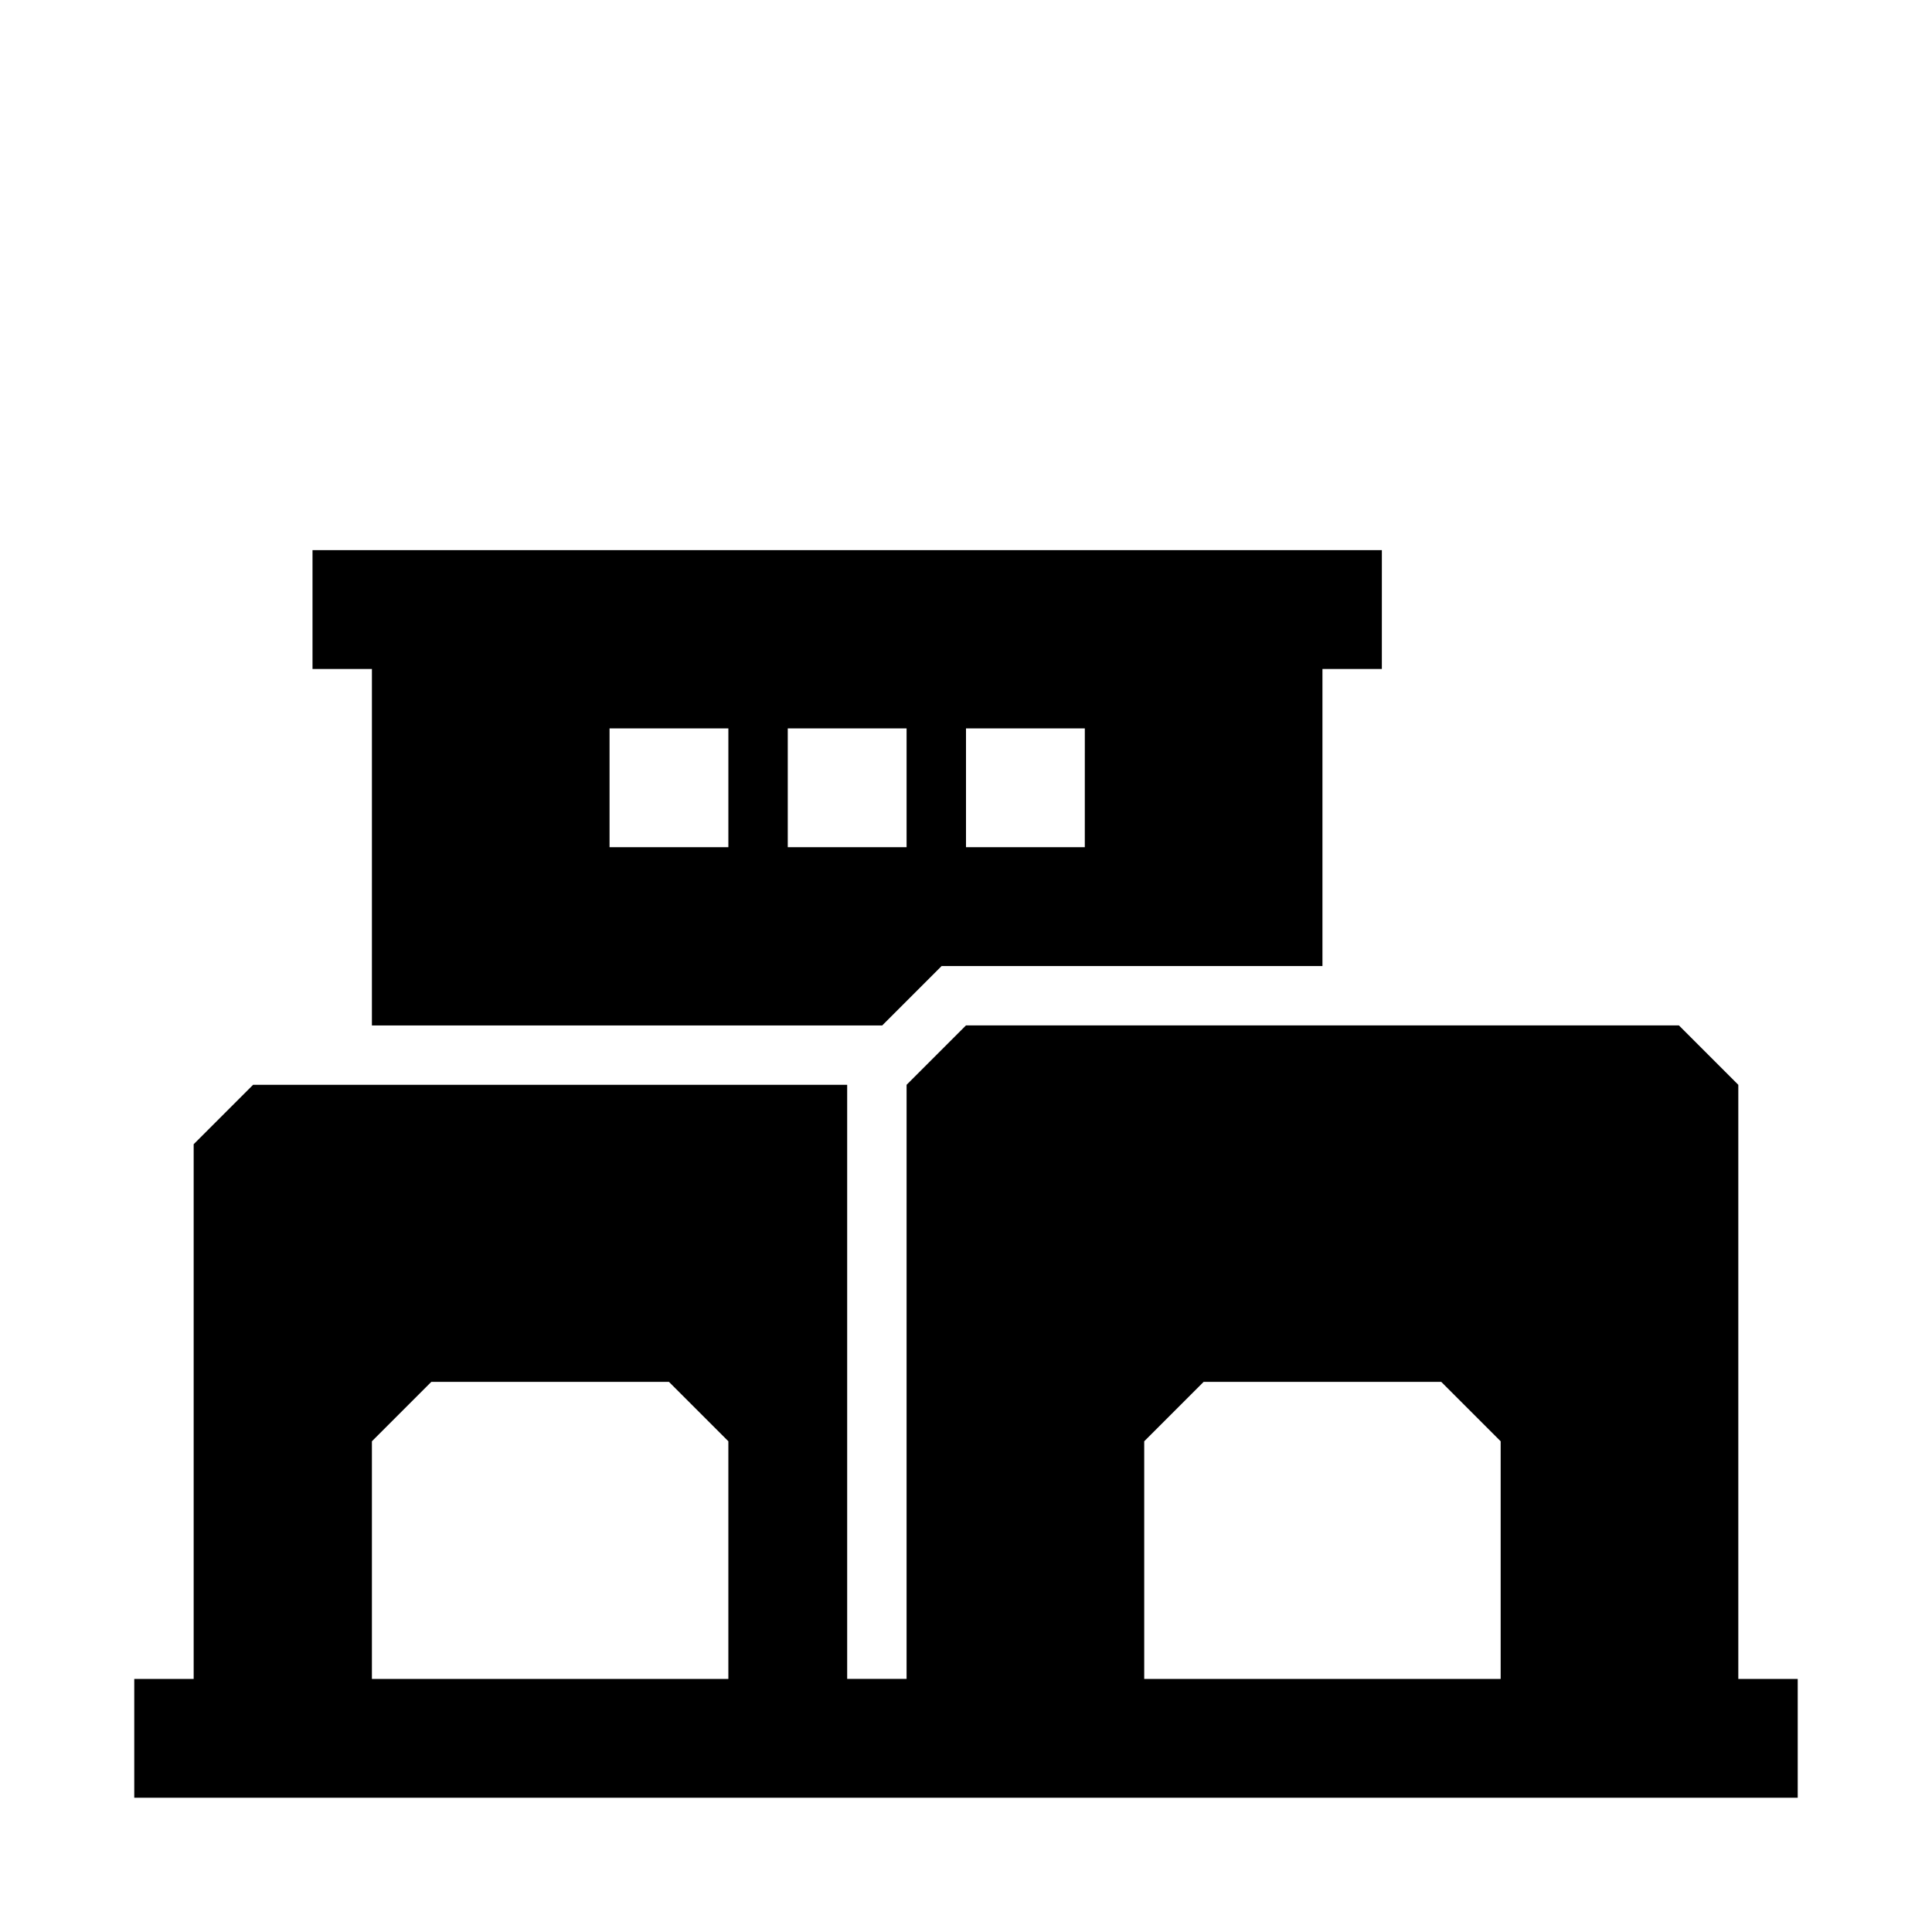 <?xml version="1.0" encoding="UTF-8"?>
<!-- Uploaded to: ICON Repo, www.svgrepo.com, Generator: ICON Repo Mixer Tools -->
<svg fill="#000000" width="800px" height="800px" version="1.1" viewBox="144 144 512 512" xmlns="http://www.w3.org/2000/svg">
 <path d="m604.67 588.93v-157.44l-15.742-15.742-188.93-0.004-15.742 15.742-0.004 157.44h-15.742v-157.44h-157.44l-15.746 15.742v141.7h-15.742v31.488h440.83v-31.488zm-362.11 0v-62.977l15.742-15.742h62.977l15.742 15.742v62.977zm204.67 0v-62.977l15.742-15.742h62.977l15.742 15.742v62.977zm-204.67-173.18h135.24l15.742-15.742h100.92v-78.723h15.742l0.004-31.488h-283.39v31.488h15.746zm94.465-47.23h-31.488v-31.488h31.488zm47.23 0h-31.488v-31.488h31.488zm47.23 0h-31.484v-31.488h31.488z"/>
</svg>